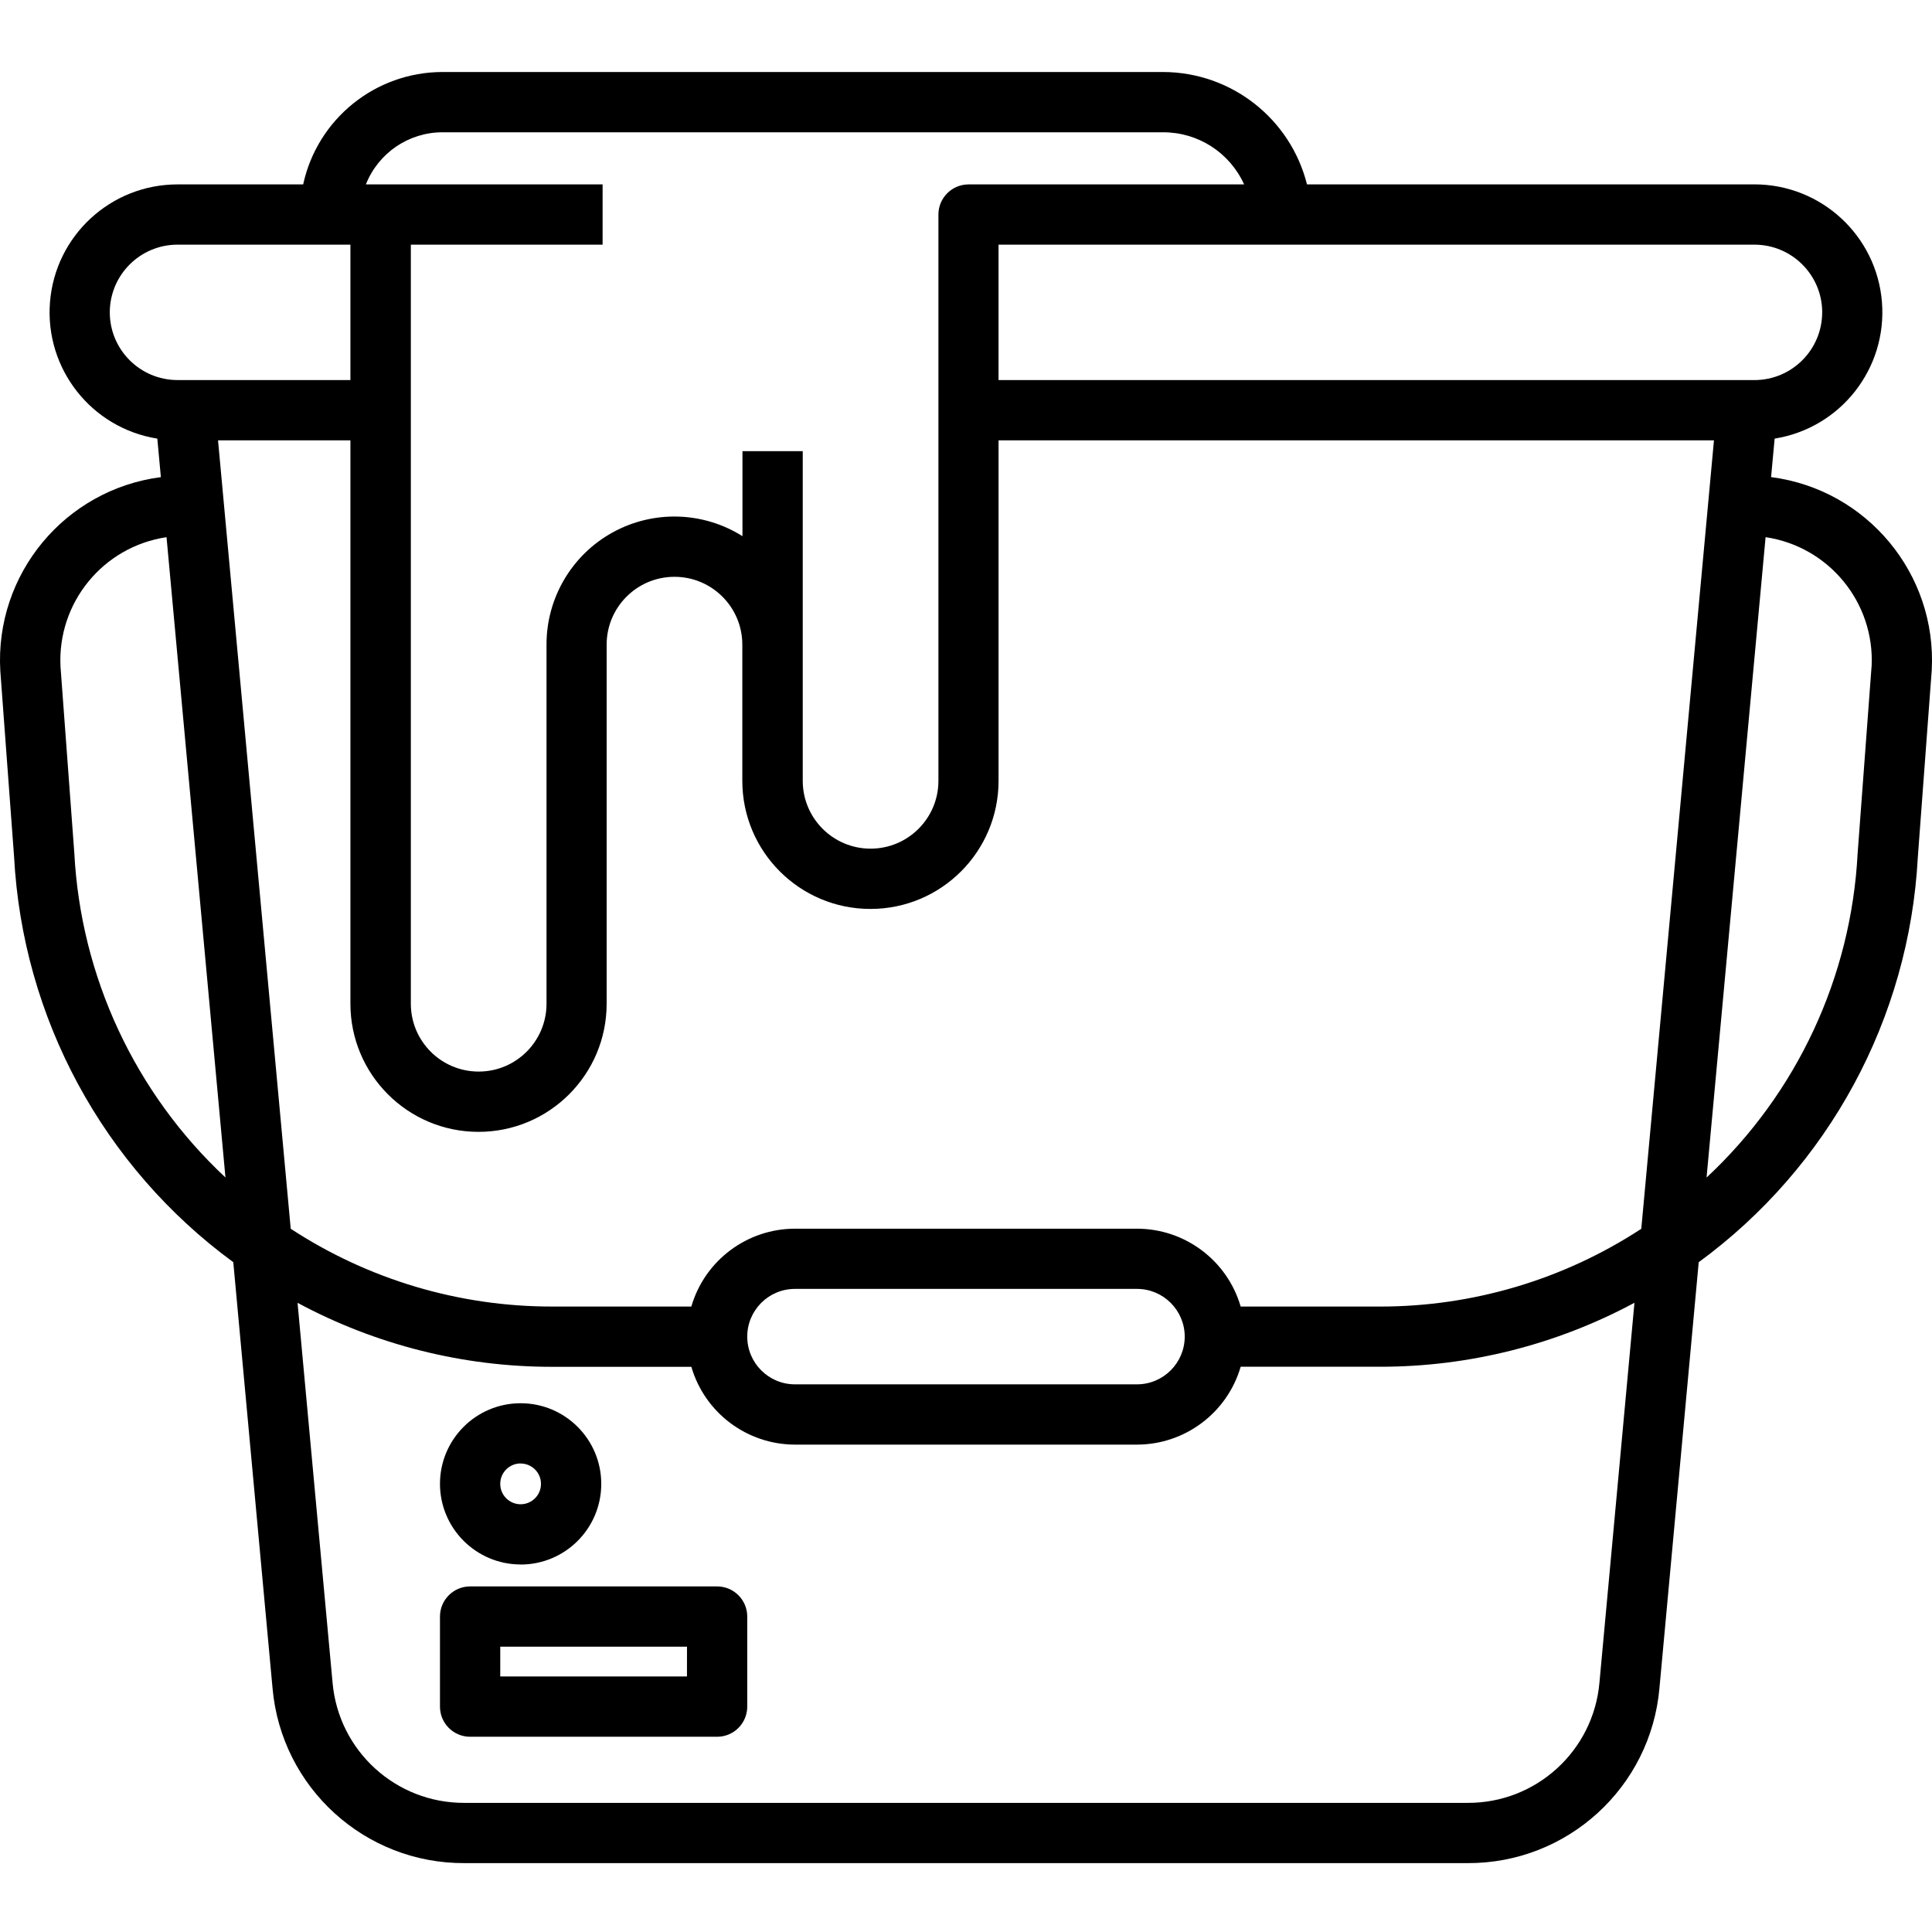 <svg height="448pt" viewBox="0 -16 448.725 448" width="448pt" xmlns="http://www.w3.org/2000/svg"><path d="m448.664 139.301c1.211-22.41-15.059-41.965-37.312-44.855l.824-8.938c15.297-2.445 26.148-16.238 24.926-31.684-1.223-15.445-14.109-27.355-29.602-27.363h-103.938c-3.863-15.309-17.613-26.055-33.402-26.098h-167.398c-15.578.02-29.039 10.887-32.348 26.105h-29.199c-15.496.008-28.383 11.918-29.605 27.363-1.223 15.445 9.629 29.238 24.93 31.684l.824 8.938c-22.305 2.906-38.582 22.543-37.293 44.996l3.199 43.156c1.977 37.445 20.668 72.023 50.914 94.188l9.117 98.938c2.035 23.07 21.402 40.73 44.562 40.633h233c23.156.098 42.527-17.566 44.559-40.637l9.121-98.93c30.215-22.117 48.898-56.641 50.887-94.035zm-160.504 147.793c-3.125-10.703-12.926-18.066-24.074-18.082h-79.449c-11.148.016-20.949 7.379-24.07 18.082h-32.316c-21.57.027-42.68-6.254-60.727-18.066l-16.883-183.113h30.746v130.848c0 16.434 13.32 29.758 29.754 29.758s29.758-13.324 29.758-29.758v-83.398c0-8.703 7.055-15.758 15.758-15.758 8.699 0 15.754 7.055 15.754 15.758v31.629c0 16.434 13.324 29.754 29.758 29.754 16.434 0 29.754-13.32 29.754-29.754v-79.078h166.16l-16.879 183.121c-18.051 11.809-39.156 18.086-60.727 18.059zm-12.996 7c-.016 6.109-4.969 11.059-11.078 11.07h-79.449c-6.121 0-11.082-4.965-11.082-11.086s4.961-11.082 11.082-11.082h79.449c6.121.008 11.078 4.977 11.078 11.098zm148.055-237.906c-.008 8.68-7.043 15.715-15.723 15.727h-175.574v-31.453h175.602c8.672.023 15.691 7.055 15.703 15.727zm-320.457-41.824h167.398c8.102-.02 15.461 4.723 18.797 12.105h-64c-3.863 0-7 3.137-7 7v131.523c0 8.699-7.055 15.754-15.754 15.754-8.703 0-15.758-7.055-15.758-15.754v-76.562h-14v19.738c-9.16-5.762-20.73-6.086-30.199-.844-9.465 5.242-15.332 15.219-15.312 26.043v83.395c0 8.703-7.055 15.758-15.754 15.758-8.703 0-15.758-7.055-15.758-15.758v-176.301h44.539v-14h-54.977c2.887-7.293 9.934-12.09 17.777-12.098zm-77.262 41.824c.008-8.68 7.043-15.715 15.723-15.727h40.164v31.449h-40.164c-8.68-.012-15.715-7.043-15.723-15.723zm-8.242 125.531-3.199-43.156c-.805-14.902 9.859-27.965 24.621-30.16l13.684 148.719c-21.027-19.637-33.613-46.668-35.105-75.402zm354.227 192.73c-1.395 15.852-14.707 27.988-30.617 27.922h-233.004c-15.914.066-29.227-12.07-30.621-27.926l-8.133-88.215c18.18 9.777 38.5 14.883 59.141 14.863h32.32c3.125 10.695 12.926 18.051 24.066 18.07h79.449c11.148-.02 20.949-7.383 24.074-18.086h32.316c20.641.02 40.961-5.086 59.141-14.859zm63.203-236.035-3.238 43.453c-1.496 28.688-14.078 55.676-35.086 75.27l13.711-148.738c14.699 2.184 25.348 15.156 24.629 30zm-268.133 213.684h-57.367c-3.867 0-7 3.137-7 7v20.918c0 3.863 3.133 7 7 7h57.367c3.867 0 7-3.137 7-7v-20.918c0-3.863-3.133-7-7-7zm-7 20.918h-43.367v-6.918h43.375zm-38.637-26c10.348 0 18.73-8.387 18.73-18.734 0-10.344-8.383-18.73-18.73-18.73-10.344 0-18.73 8.387-18.73 18.73.02 10.336 8.395 18.707 18.73 18.719zm0-23.465c2.613 0 4.73 2.117 4.73 4.73.004 2.613-2.113 4.73-4.727 4.734-2.613 0-4.734-2.117-4.734-4.73-.008-2.617 2.113-4.746 4.73-4.75zm0 0"/></svg>